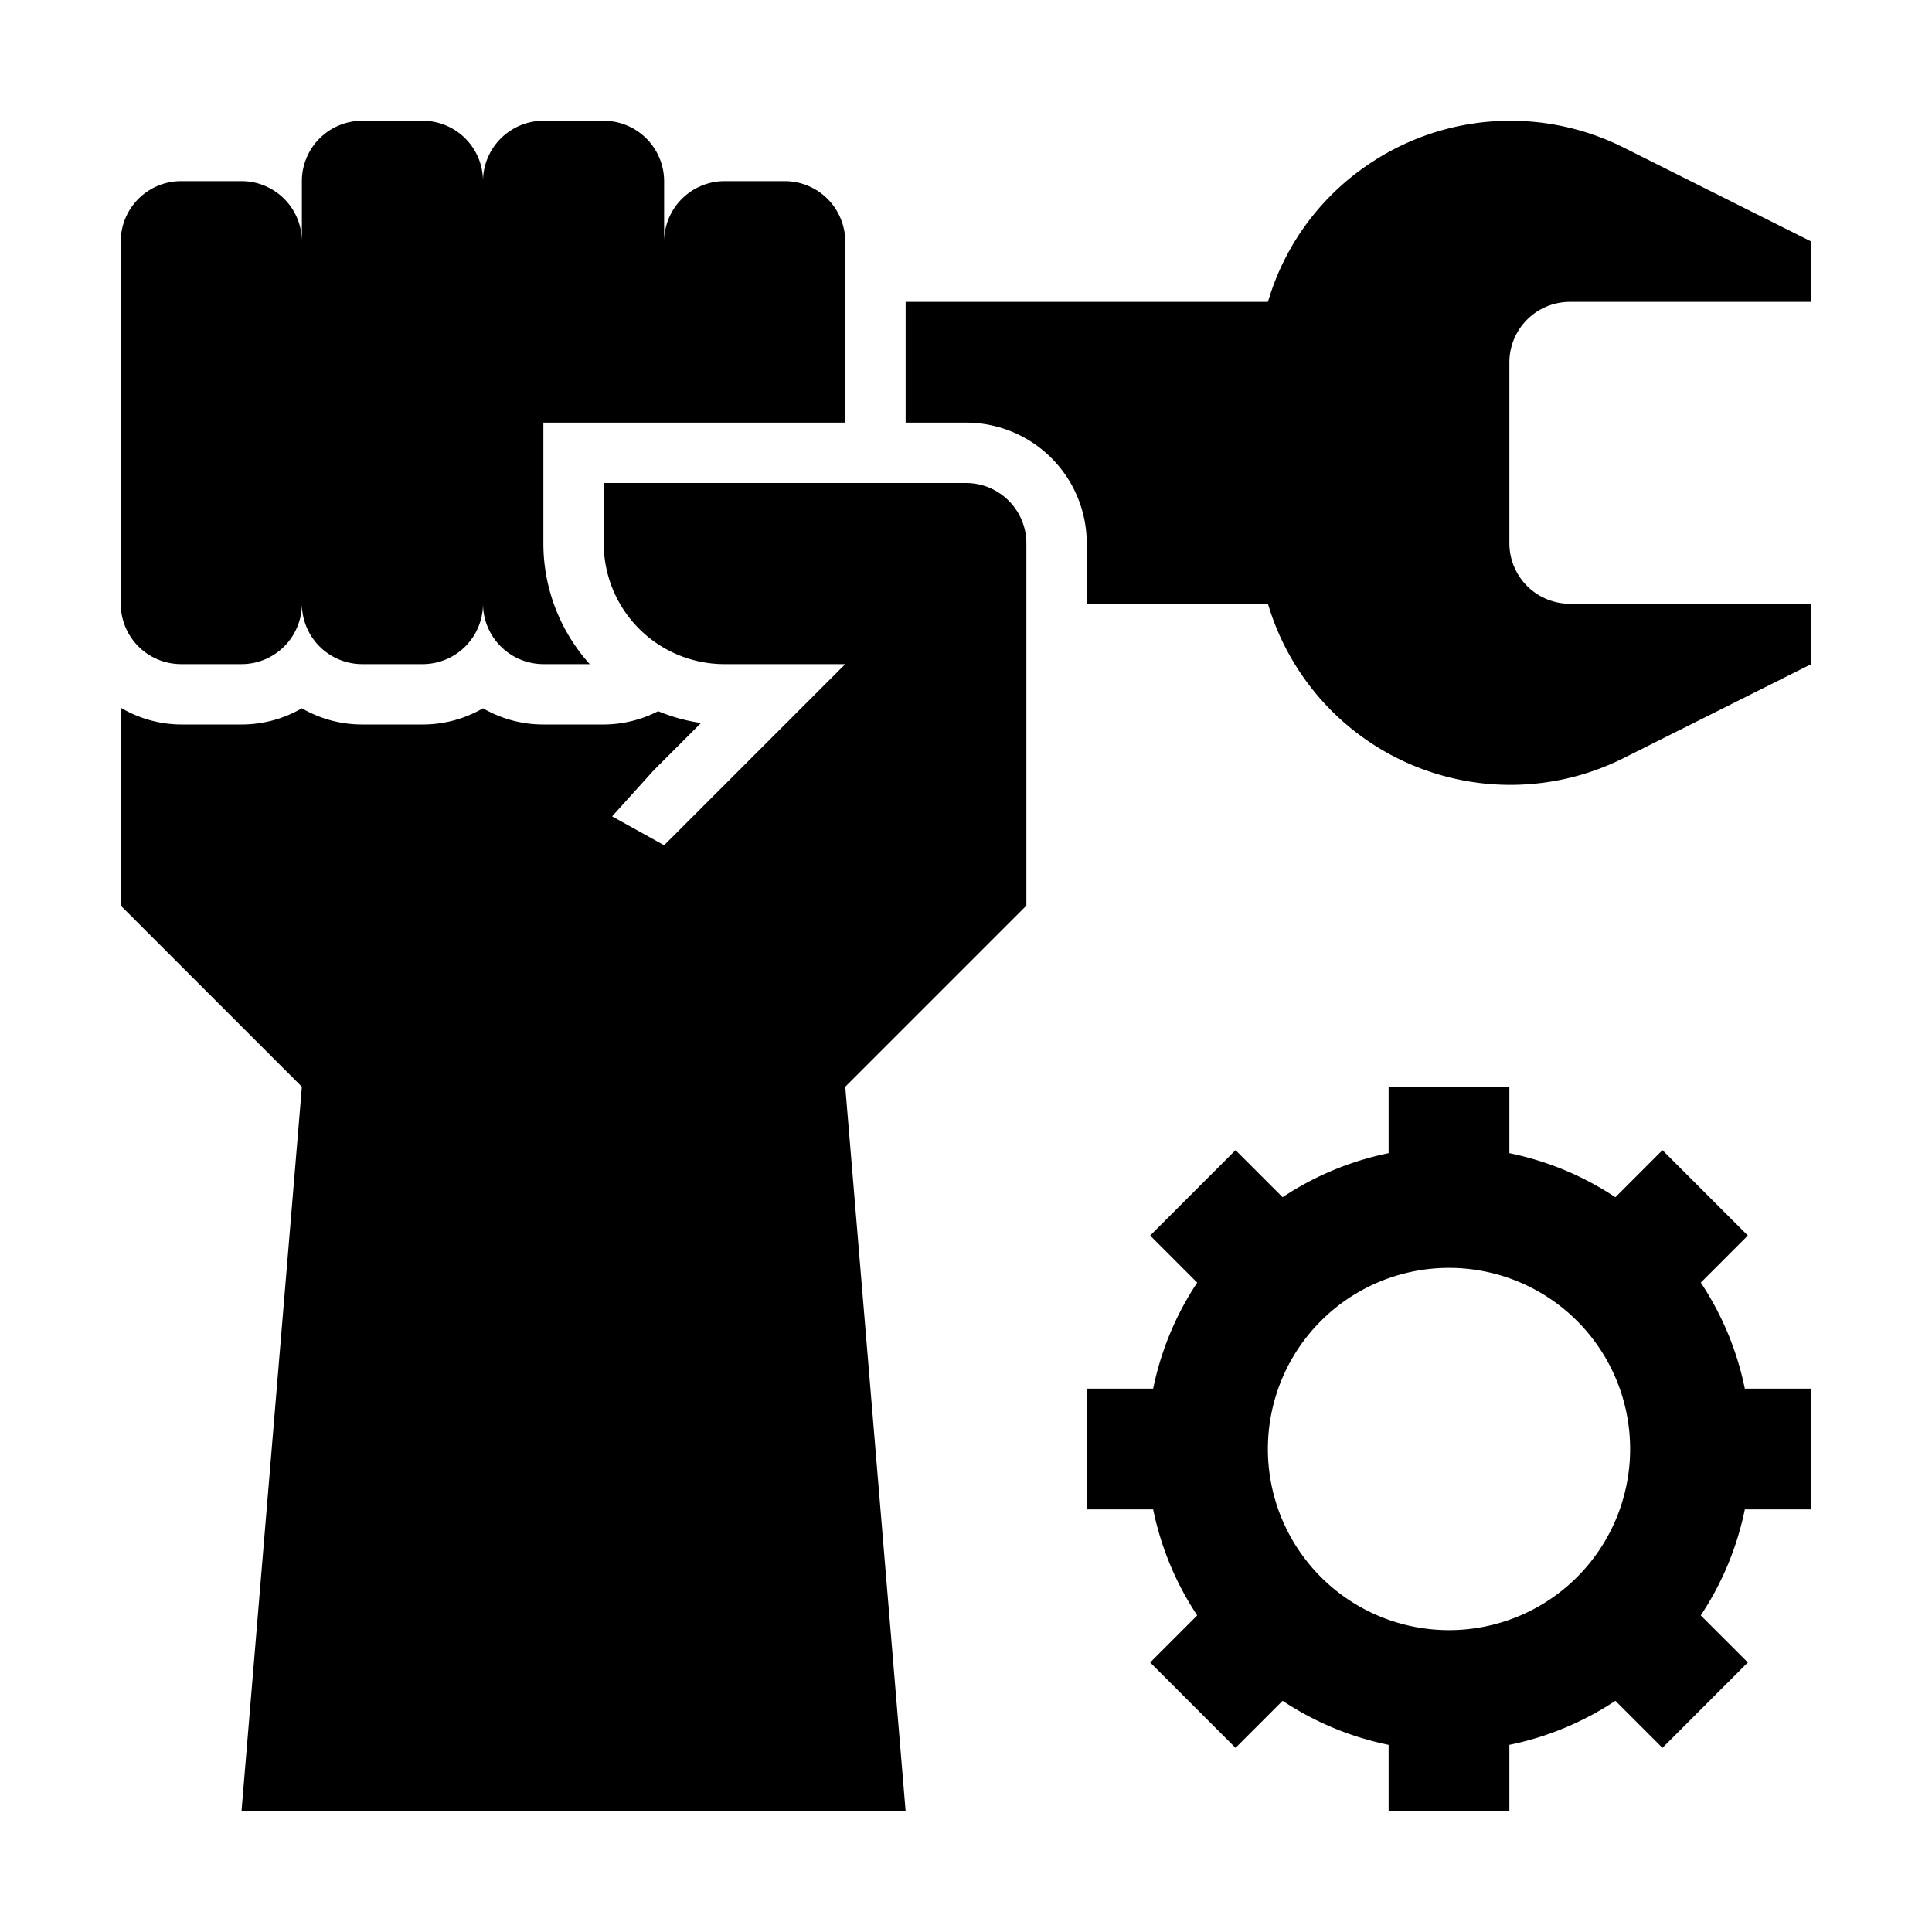 <?xml version="1.0" encoding="UTF-8"?>
<svg xmlns="http://www.w3.org/2000/svg" id="Layer_1" data-name="Layer 1" viewBox="0 0 64 64">
  <title>rev2</title>
  <path d="M60,50V46H57.8a9.943,9.943,0,0,0-1.459-3.512L57.9,40.929,55.071,38.1l-1.559,1.56A9.943,9.943,0,0,0,50,38.2V36H46v2.2a9.943,9.943,0,0,0-3.512,1.459L40.929,38.1,38.1,40.929l1.559,1.559A9.943,9.943,0,0,0,38.2,46H36v4h2.2a9.943,9.943,0,0,0,1.459,3.512L38.1,55.071,40.929,57.9l1.559-1.559A9.943,9.943,0,0,0,46,57.8V60h4V57.8a9.943,9.943,0,0,0,3.512-1.459L55.071,57.9,57.9,55.071,56.34,53.512A9.943,9.943,0,0,0,57.8,50ZM48,54a6,6,0,1,1,6-6A6,6,0,0,1,48,54Z"></path>
  <path d="M34,18a2,2,0,0,0-2-2H20v2a4,4,0,0,0,4,4h4l-6,6-1.723-.957,1.376-1.524,1.569-1.569a5.885,5.885,0,0,1-1.42-.391A3.968,3.968,0,0,1,20,24H18a3.98,3.98,0,0,1-2-.537A3.98,3.98,0,0,1,14,24H12a3.98,3.98,0,0,1-2-.537A3.98,3.98,0,0,1,8,24H6a3.959,3.959,0,0,1-2-.556V30l6,6L8,60H30L28,36l6-6Z"></path>
  <path d="M52,10h8V8L53.77,4.88a8.37,8.37,0,0,0-8.63.7,8.294,8.294,0,0,0-3.05,4.14L42,10H30v4h2a4,4,0,0,1,4,4v2h6l.09.28a8.375,8.375,0,0,0,11.68,4.84L60,22V20H52a2.006,2.006,0,0,1-2-2V12A2.006,2.006,0,0,1,52,10Z"></path>
  <path d="M6,22H8a2,2,0,0,0,2-2,2,2,0,0,0,2,2h2a2,2,0,0,0,2-2,2.006,2.006,0,0,0,2,2h1.536A5.975,5.975,0,0,1,18,18V14H28V8a2.006,2.006,0,0,0-2-2H24a2.006,2.006,0,0,0-2,2V6a2.006,2.006,0,0,0-2-2H18a2.006,2.006,0,0,0-2,2,2,2,0,0,0-2-2H12a2,2,0,0,0-2,2V8A2,2,0,0,0,8,6H6A2,2,0,0,0,4,8V20A2,2,0,0,0,6,22Z"></path>
</svg>
